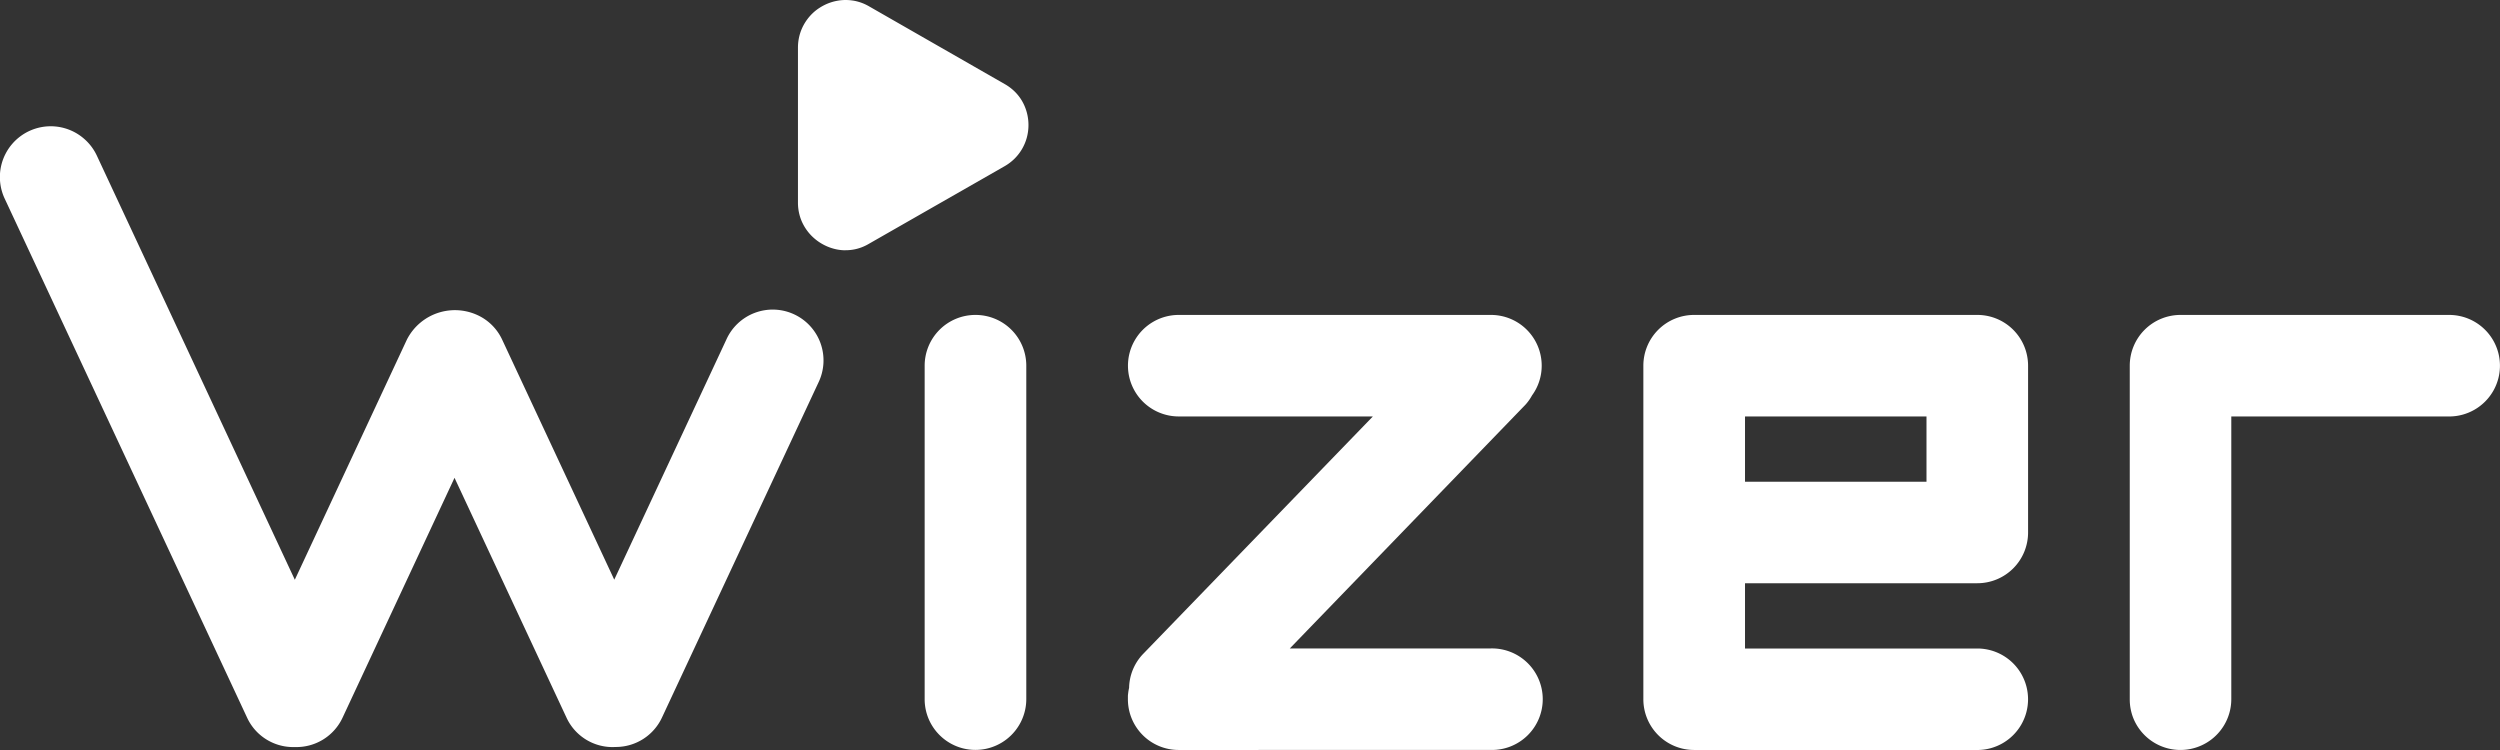 <svg id="wizer_logo" data-name="wizer logo" xmlns="http://www.w3.org/2000/svg" width="106.707" height="32.012" viewBox="0 0 106.707 32.012">
  <rect x="0" y="0" width="106.707" height="32.012" fill="#333333" stroke="none"/>
  <g id="Wizer_Logo-2" data-name="Wizer Logo">
    <path id="Path_5244" data-name="Path 5244" d="M2.169,0A2.165,2.165,0,0,1,4.338,2.166V16.4a2.17,2.17,0,0,1-4.168.843A2.157,2.157,0,0,1,0,16.4V2.166A2.167,2.167,0,0,1,2.169,0Z" transform="translate(39.467 13.442)" fill="#fff"/>
    <path id="Path_5245" data-name="Path 5245" d="M26.216,26.491a2.166,2.166,0,0,1-2.034-1.25L19.4,15,14.62,25.241a2.172,2.172,0,0,1-2.036,1.25,2.171,2.171,0,0,1-1.676-.709,2.147,2.147,0,0,1-.359-.541L.2,3.083A2.169,2.169,0,0,1,3.624.559a2.158,2.158,0,0,1,.511.692l8.449,18.1L17.365,9.105a2.3,2.3,0,0,1,3.227-.939,2.155,2.155,0,0,1,.843.939l4.783,10.242L31,9.105a2.169,2.169,0,1,1,3.932,1.831l-6.679,14.3a2.174,2.174,0,0,1-1.969,1.252h-.069Z" transform="translate(0 5.395)" fill="#fff"/>
    <path id="Path_5243" data-name="Path 5243" d="M2.169,18.569A2.165,2.165,0,0,1,0,16.4c0-.041,0-.083,0-.123s.005-.081.01-.122.01-.08.017-.12.015-.079.024-.117a2.15,2.15,0,0,1,.609-1.459L10.456,4.333H2.169A2.166,2.166,0,1,1,2.169,0H15.493a2.165,2.165,0,0,1,2.169,2.166,2.2,2.2,0,0,1-.028.348,2.149,2.149,0,0,1-.21.638,2.19,2.19,0,0,1-.174.282q-.034.061-.071.12t-.08.117q-.042.057-.088.112t-.1.108l-10,10.344h8.582a2.167,2.167,0,1,1,0,4.333Z" transform="translate(48.142 13.442)" fill="#fff"/>
    <path id="Path_5242" data-name="Path 5242" d="M2.168,18.569A2.165,2.165,0,0,1,0,16.4V2.166A2.166,2.166,0,0,1,2.168,0H14.253a2.165,2.165,0,0,1,2.168,2.166V9.285a2.165,2.165,0,0,1-2.168,2.167H4.339v2.786h9.915a2.166,2.166,0,1,1,0,4.332ZM12.085,7.119V4.334H4.339V7.119Z" transform="translate(70.143 13.442)" fill="#fff"/>
    <path id="Path_5241" data-name="Path 5241" d="M0,16.4V2.166A2.166,2.166,0,0,1,2.168,0H13.634a2.167,2.167,0,1,1,0,4.334h-9.3V16.4a2.17,2.17,0,0,1-4.169.843A2.159,2.159,0,0,1,0,16.4Z" transform="translate(90.904 13.442)" fill="#fff"/>
    <path id="Path_6277" data-name="Path 6277" d="M2.034,10.683h0a1.9,1.9,0,0,1-.387-.039,2.084,2.084,0,0,1-.373-.114,2.2,2.2,0,0,1-.346-.182,2.127,2.127,0,0,1-.306-.242,2,2,0,0,1-.266-.311A2.03,2.03,0,0,1,.16,9.443a1.966,1.966,0,0,1-.12-.385A2.046,2.046,0,0,1,0,8.65V2.029a2.046,2.046,0,0,1,.041-.408,1.977,1.977,0,0,1,.12-.384A2.03,2.03,0,0,1,.355.885,2.063,2.063,0,0,1,.621.571,1.978,1.978,0,0,1,.928.33,2.112,2.112,0,0,1,1.274.15,2.075,2.075,0,0,1,1.647.039,1.976,1.976,0,0,1,2.034,0,1.952,1.952,0,0,1,2.3.018a1.758,1.758,0,0,1,.255.051A1.932,1.932,0,0,1,2.8.153a2.068,2.068,0,0,1,.239.12L8.819,3.585a2.03,2.03,0,0,1,.429.32,1.931,1.931,0,0,1,.321.413,2.032,2.032,0,0,1,.2.485,2.075,2.075,0,0,1,0,1.068,2.007,2.007,0,0,1-.523.9,2.05,2.05,0,0,1-.429.325L3.039,10.4a2.067,2.067,0,0,1-.24.123,1.879,1.879,0,0,1-.765.157Z" transform="translate(34.059)" fill="#fff"/>
  </g>
</svg>
